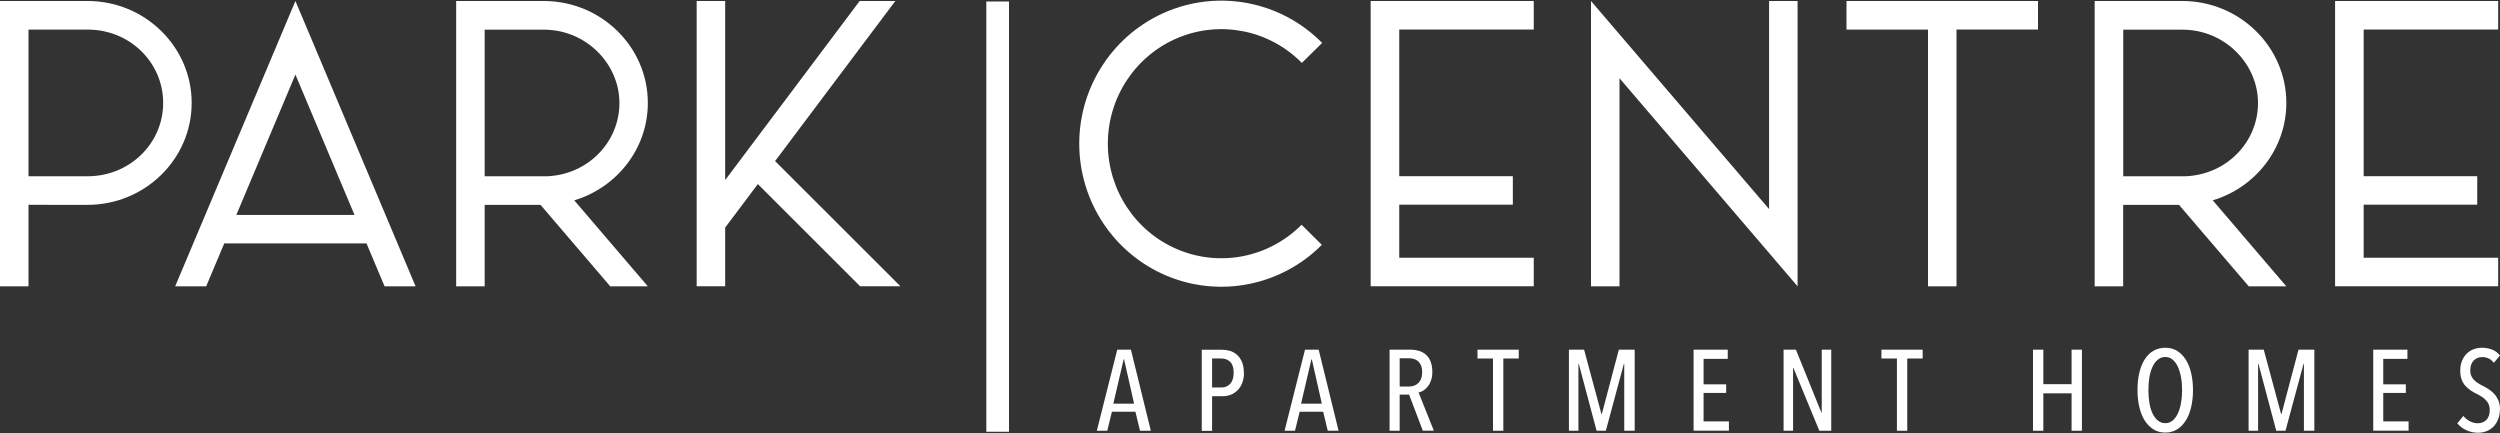 <?xml version="1.0" encoding="UTF-8"?>
<svg id="logos" xmlns="http://www.w3.org/2000/svg" viewBox="0 0 300 52">
  <rect x="0" y="0" width="300" height="52" fill="#333333" stroke="none"/>
  <defs>
    <style>
      .cls-1 {
        fill: #fff;
        stroke-width: 0px;
      }
    </style>
  </defs>
  <g>
    <path class="cls-1" d="M10.52.12c6.85,0,12.48,5.47,12.48,12.23s-5.63,12.23-12.48,12.23h0s0,0,0,0H3.42s0,9.78,0,9.78H0V.12h2.52S10.52.12,10.52.12ZM3.42,3.55v17.6h7.1c5.04,0,9.06-3.94,9.06-8.8S15.57,3.55,10.52,3.55H3.42Z"/>
    <path class="cls-1" d="M37.31,4.53l12.56,29.83h-3.72l-2.17-5.15h-17.07l-2.17,5.15h-3.72L35.45.12l1.86,4.41ZM28.36,25.79h14.18l-7.09-16.84-7.09,16.84Z"/>
    <path class="cls-1" d="M65.26.12c6.85,0,12.48,5.47,12.48,12.23,0,5.51-3.74,10.16-8.83,11.69l8.83,10.32h-4.51l-8.37-9.78h-6.7s0,9.78,0,9.78h-3.42V.12h2.52s8,0,8,0ZM58.16,3.55v17.6h3.77s0,0,0,0h3.77c4.84-.22,8.63-4.07,8.63-8.79s-4.01-8.8-9.06-8.8h-7.1Z"/>
    <path class="cls-1" d="M87.02.12v21.49L103.16.12h4.28l-14.43,19.21,15.04,15.02h-4.84l-12.27-12.26-3.92,5.22v7.04h-3.42V.12h3.42Z"/>
    <path class="cls-1" d="M158.66,5.15l-2.44,2.4c-3.89-3.95-9.74-5.13-14.84-3.02-5.1,2.12-8.43,7.12-8.44,12.69,0,5.57,3.31,10.59,8.4,12.72,5.09,2.13,10.94.96,14.85-2.97l2.43,2.41c-4.87,4.91-12.23,6.38-18.6,3.72-6.37-2.67-10.52-8.94-10.51-15.88s4.18-13.2,10.56-15.85c1.99-.83,4.08-1.25,6.16-1.29,4.57-.09,9.09,1.68,12.43,5.07Z"/>
    <path class="cls-1" d="M164.49.12h3.42s0,0,0,0h16.14v3.42h-16.14s0,17.6,0,17.6h13.63v3.42h-13.63v6.37h16.14v3.42h-19.57V.12h0Z"/>
    <path class="cls-1" d="M215.71.12v34.24h0l-3.42-4-17.95-20.97v24.97h-3.42V.12l3.42,4,17.95,20.97V.12h3.42Z"/>
    <path class="cls-1" d="M244.56.12v3.42h-9.78s0,30.82,0,30.82h-3.42V3.55h-9.78V.12h22.98Z"/>
    <path class="cls-1" d="M261.88.12c6.85,0,12.48,5.47,12.48,12.23,0,5.51-3.74,10.16-8.83,11.69l8.83,10.32h-4.51l-8.37-9.78h-6.7s0,9.78,0,9.78h-3.42V.12h2.52s8,0,8,0ZM254.79,3.55v17.6h3.77s0,0,0,0h3.77c4.84-.22,8.63-4.07,8.63-8.79s-4.01-8.8-9.06-8.8h-7.1Z"/>
    <path class="cls-1" d="M280.22.12h3.42s0,0,0,0h16.14v3.42h-16.14s0,17.6,0,17.6h13.63v3.42h-13.63v6.37h16.14v3.42h-19.57V.12h0Z"/>
  </g>
  <g>
    <path class="cls-1" d="M136.8,51.69l-.55-2.28h-2.82l-.56,2.28h-1.25l2.45-9.73h1.64l2.39,9.73h-1.29ZM134.89,43.12h-.05l-1.24,5.32h2.49l-1.2-5.32Z"/>
    <path class="cls-1" d="M149.28,44.7c0,.47-.07.88-.21,1.24-.14.36-.32.65-.56.89-.23.23-.5.41-.8.53s-.61.18-.94.18h-1.32v4.16h-1.24v-9.73h2.47c.29,0,.59.04.9.13s.59.24.83.45c.25.21.45.49.61.85.16.35.24.79.24,1.31ZM148.04,44.71c0-.59-.14-1.01-.41-1.28-.27-.27-.63-.41-1.07-.41h-1.11v3.48h1.11c.44,0,.79-.15,1.07-.45.27-.3.41-.74.41-1.34Z"/>
    <path class="cls-1" d="M159.33,51.69l-.55-2.28h-2.82l-.56,2.28h-1.25l2.45-9.73h1.64l2.39,9.73h-1.29ZM157.42,43.12h-.05l-1.24,5.32h2.49l-1.2-5.32Z"/>
    <path class="cls-1" d="M170.74,51.69l-1.65-4.34h-1.13v4.34h-1.21v-9.73h2.52c.36,0,.7.05,1.01.14.32.1.59.25.83.46.24.21.43.49.56.82s.21.75.21,1.22c0,.39-.05.74-.15,1.03s-.23.54-.4.75c-.16.21-.34.37-.53.49-.19.12-.38.2-.57.23l1.83,4.58h-1.33ZM170.66,44.66c0-.33-.05-.6-.14-.81-.09-.21-.21-.38-.36-.51s-.32-.22-.51-.27c-.19-.05-.38-.08-.58-.08h-1.11v3.39h1.14c.47,0,.84-.15,1.13-.45s.43-.72.43-1.28Z"/>
    <path class="cls-1" d="M180.4,43.02v8.67h-1.24v-8.67h-1.86v-1.06h4.95v1.06h-1.86Z"/>
    <path class="cls-1" d="M194.91,51.69v-8.05h-.04l-2.17,8.05h-1.11l-2.14-8.05h-.04v8.05h-1.14v-9.73h1.82l2.08,7.72h.05l2.04-7.72h1.9v9.73h-1.24Z"/>
    <path class="cls-1" d="M203.23,51.69v-9.73h4.1v1.1h-2.9v3.06h2.71v1.03h-2.71v3.42h3.04v1.11h-4.23Z"/>
    <path class="cls-1" d="M218.32,51.69l-3.11-7.54h-.04v7.54h-1.14v-9.73h1.48l3.06,7.56h.04v-7.56h1.14v9.73h-1.44Z"/>
    <path class="cls-1" d="M228.87,43.02v8.67h-1.24v-8.67h-1.86v-1.06h4.95v1.06h-1.86Z"/>
    <path class="cls-1" d="M248.59,51.69v-4.49h-3.39v4.49h-1.24v-9.73h1.24v4.14h3.39v-4.14h1.24v9.73h-1.24Z"/>
    <path class="cls-1" d="M263.16,46.81c0,.76-.08,1.45-.23,2.08s-.37,1.17-.66,1.61c-.29.45-.64.8-1.04,1.04s-.87.37-1.39.37-.99-.12-1.4-.37c-.41-.25-.76-.6-1.05-1.04-.29-.45-.51-.99-.66-1.61-.15-.63-.23-1.32-.23-2.08s.07-1.45.22-2.08c.15-.63.36-1.16.65-1.61.28-.44.63-.79,1.05-1.03.42-.24.89-.36,1.42-.36s.99.12,1.39.36.76.59,1.04,1.03c.29.44.51.98.66,1.61s.23,1.32.23,2.08ZM261.85,46.81c0-.55-.04-1.07-.13-1.55-.09-.49-.22-.91-.38-1.26-.17-.36-.38-.64-.63-.85s-.54-.31-.87-.31-.64.1-.89.31c-.26.21-.47.49-.64.85-.17.36-.3.78-.38,1.26s-.12,1-.12,1.55.04,1.07.12,1.55.21.91.38,1.26c.17.36.38.64.64.85.26.21.55.31.89.31s.62-.1.87-.31.46-.49.63-.85c.17-.36.3-.78.38-1.26.09-.49.13-1,.13-1.55Z"/>
    <path class="cls-1" d="M276.47,51.69v-8.05h-.04l-2.17,8.05h-1.11l-2.14-8.05h-.04v8.05h-1.14v-9.73h1.82l2.08,7.72h.05l2.04-7.72h1.9v9.73h-1.24Z"/>
    <path class="cls-1" d="M284.79,51.69v-9.73h4.1v1.1h-2.9v3.06h2.71v1.03h-2.71v3.42h3.04v1.11h-4.23Z"/>
    <path class="cls-1" d="M299.99,49.11c0,.44-.07.84-.21,1.19-.14.35-.32.65-.56.89-.23.24-.51.42-.83.55-.32.13-.66.19-1.03.19-.49,0-.96-.1-1.41-.31-.44-.21-.8-.48-1.07-.82l.73-.89c.21.27.47.49.79.65s.63.23.95.23c.41,0,.75-.14,1.02-.41.27-.27.4-.67.4-1.2,0-.25-.04-.46-.12-.65-.08-.19-.2-.36-.34-.51-.15-.15-.31-.29-.5-.41s-.39-.24-.61-.35c-.27-.13-.52-.27-.75-.43-.23-.16-.44-.35-.63-.56-.18-.21-.33-.46-.43-.75-.11-.29-.16-.63-.16-1.02,0-.47.07-.87.22-1.22.15-.35.34-.64.58-.87.24-.23.52-.4.83-.51.31-.11.63-.17.95-.17.47,0,.89.08,1.26.23s.68.39.93.7l-.74.88c-.35-.46-.82-.69-1.4-.69-.17,0-.35.03-.52.09-.17.06-.32.16-.46.29-.14.13-.25.3-.33.5-.08.2-.12.44-.12.73,0,.25.04.46.12.64.08.18.18.34.32.48.13.14.29.27.46.38.17.11.36.22.56.32.26.13.51.27.76.43.25.16.47.35.67.57.2.22.36.48.49.78s.19.64.19,1.04Z"/>
  </g>
  <rect class="cls-1" x="118.36" y=".18" width="2.72" height="51.63"/>
</svg>